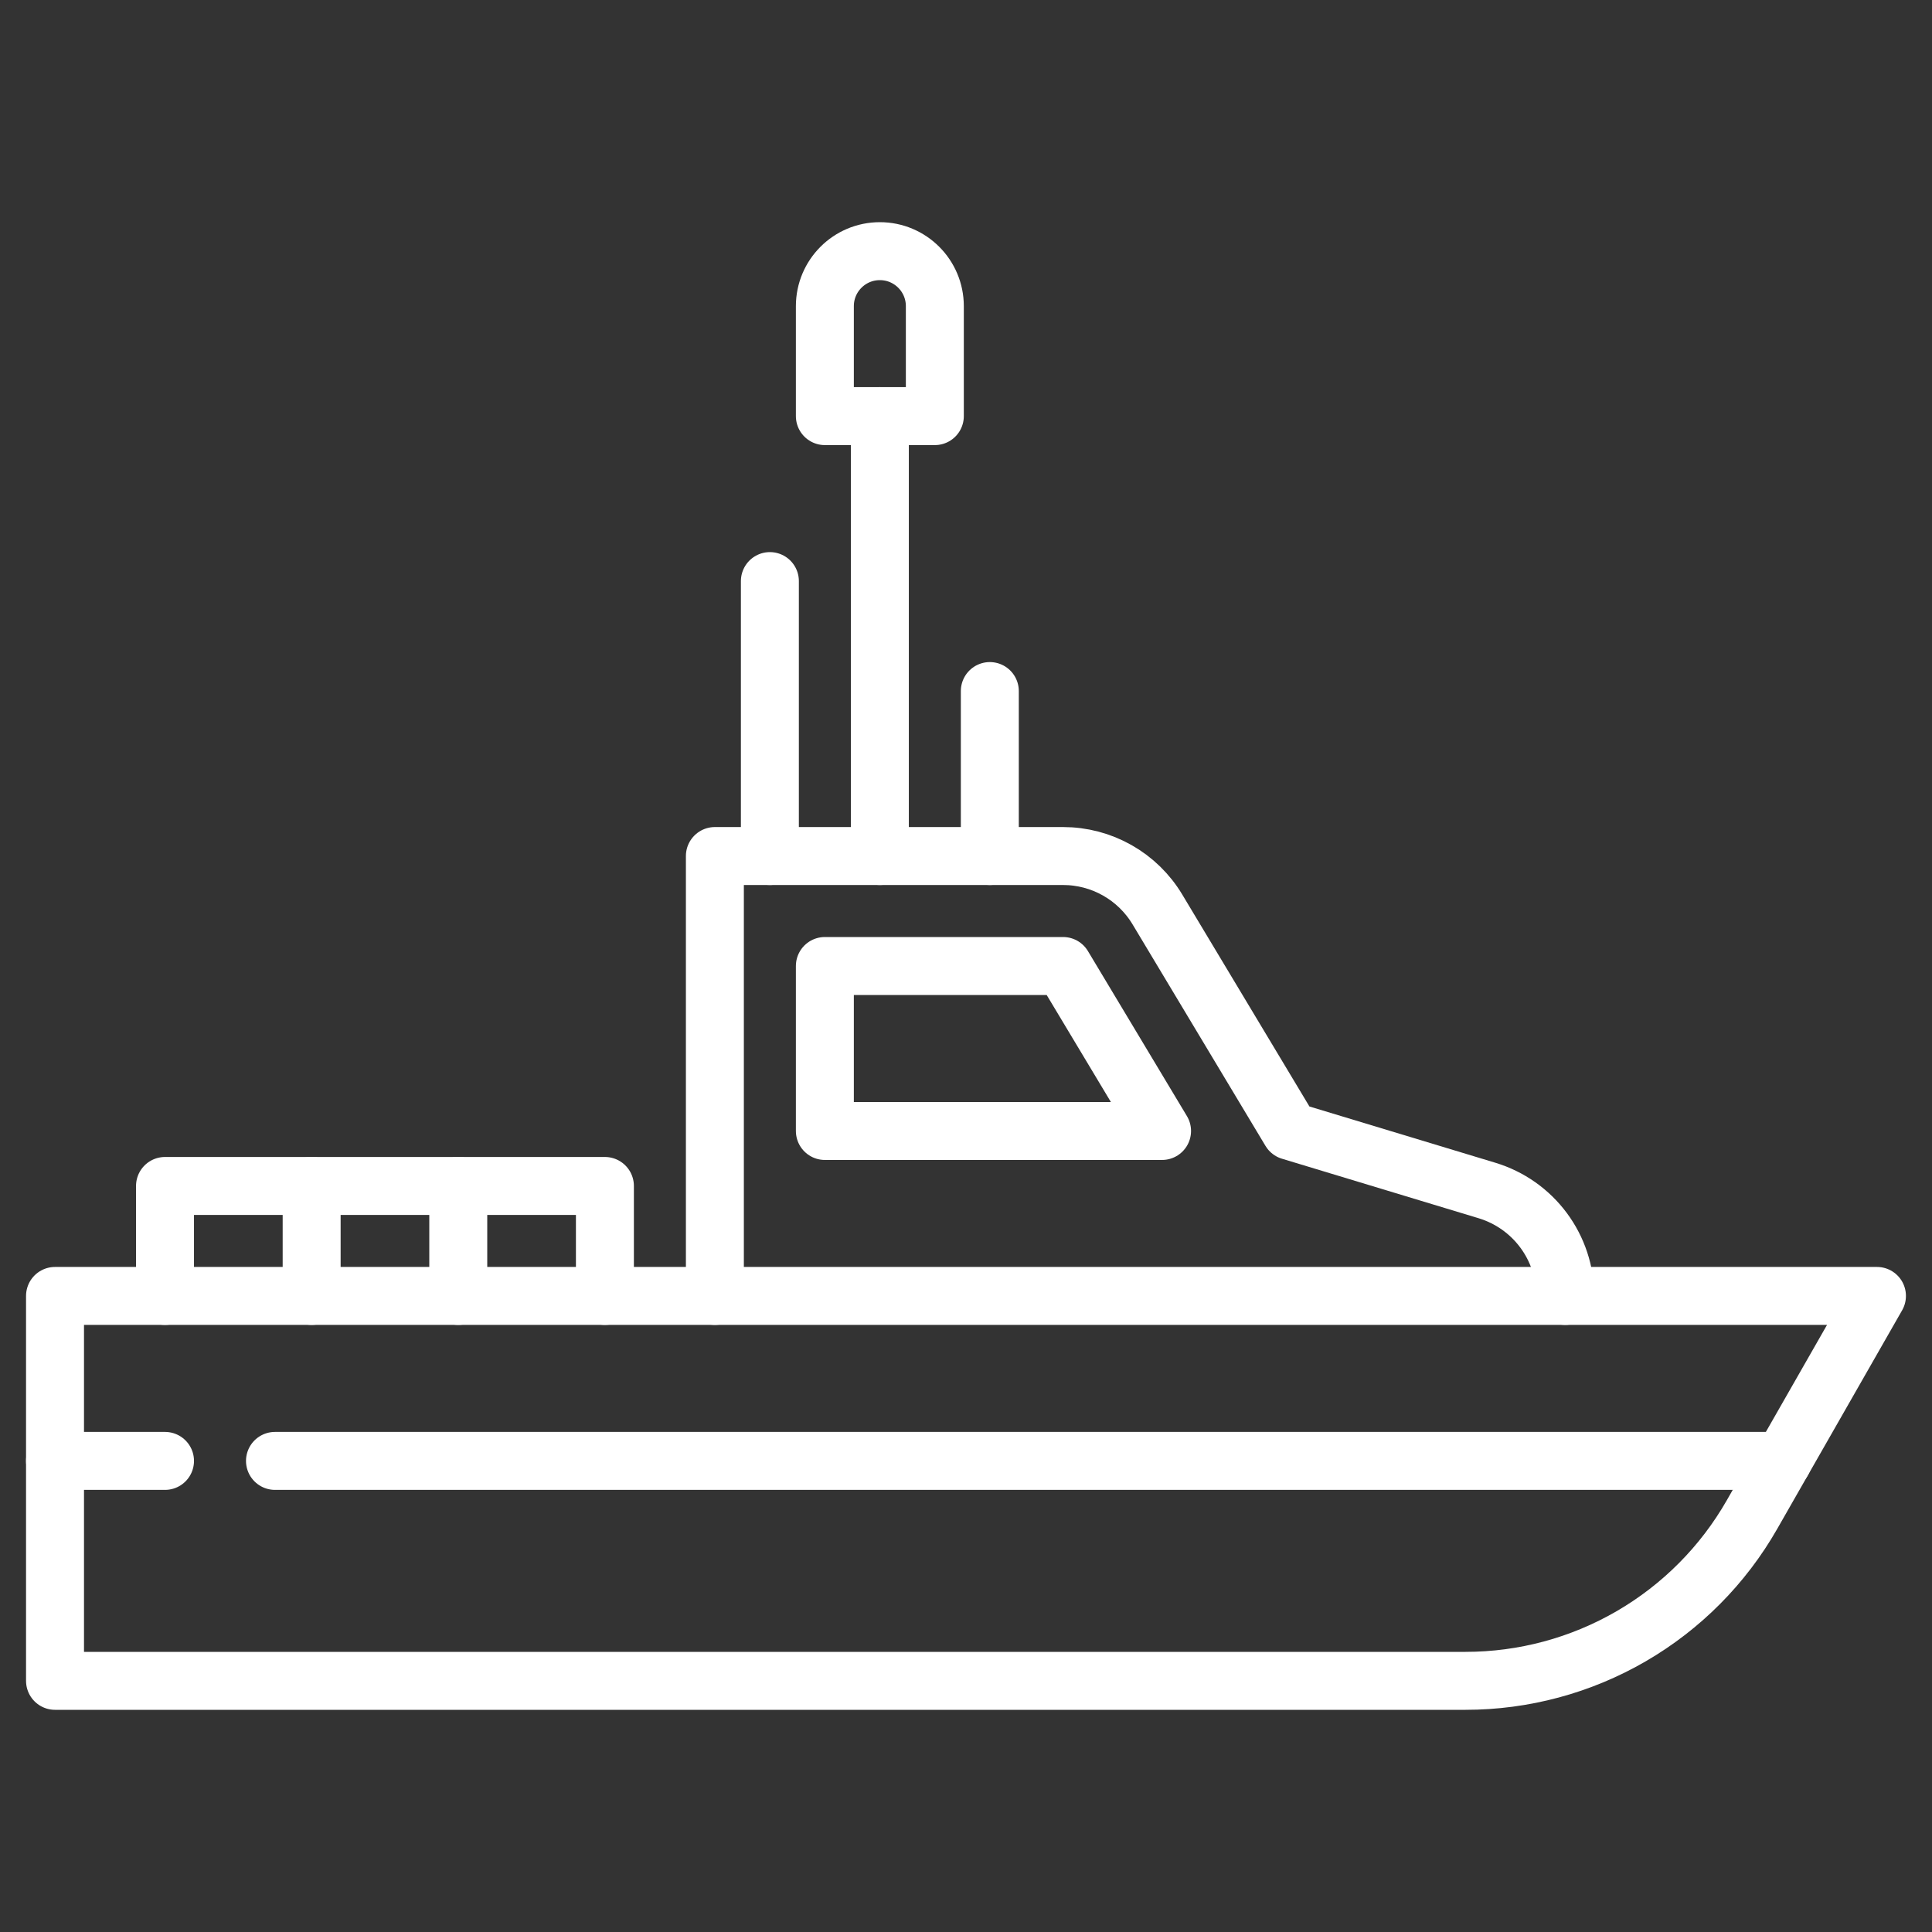 <svg width="100" height="100" viewBox="0 0 100 100" fill="none" xmlns="http://www.w3.org/2000/svg">
<rect x="0" y="0" width="100" height="100" fill="#333333" stroke="none"/>
<path d="M81.017 67.077C81.017 65.853 80.624 64.662 79.894 63.679C79.165 62.697 78.139 61.975 76.968 61.62L66.787 58.539L59.906 47.071C59.401 46.229 58.685 45.531 57.83 45.047C56.974 44.562 56.008 44.308 55.025 44.308H37.002V67.077" stroke="white" stroke-width="3" stroke-miterlimit="10" stroke-linecap="round" stroke-linejoin="round"/>
<path d="M39.849 30.077V44.308" stroke="white" stroke-width="3" stroke-miterlimit="10" stroke-linecap="round" stroke-linejoin="round"/>
<path d="M51.233 35.769V44.308" stroke="white" stroke-width="3" stroke-miterlimit="10" stroke-linecap="round" stroke-linejoin="round"/>
<path d="M45.541 21.538V44.308" stroke="white" stroke-width="3" stroke-miterlimit="10" stroke-linecap="round" stroke-linejoin="round"/>
<path d="M42.695 15.846V21.538H48.387V15.846C48.387 14.274 47.113 13 45.541 13C43.969 13 42.695 14.274 42.695 15.846Z" stroke="white" stroke-width="3" stroke-miterlimit="10" stroke-linecap="round" stroke-linejoin="round"/>
<path d="M60.148 58.539L55.025 50H42.695V58.539H60.148Z" stroke="white" stroke-width="3" stroke-miterlimit="10" stroke-linecap="round" stroke-linejoin="round"/>
<path d="M2.848 67.077V87H75.856C78.867 87 81.824 86.204 84.428 84.693C87.032 83.182 89.19 81.01 90.683 78.396L97.151 67.077H2.848Z" stroke="white" stroke-width="3" stroke-miterlimit="10" stroke-linecap="round" stroke-linejoin="round"/>
<path d="M8.541 75.616H2.848" stroke="white" stroke-width="3" stroke-miterlimit="10" stroke-linecap="round" stroke-linejoin="round"/>
<path d="M92.272 75.616H14.233" stroke="white" stroke-width="3" stroke-miterlimit="10" stroke-linecap="round" stroke-linejoin="round"/>
<path d="M31.31 67.077V61.385H8.541V67.077" stroke="white" stroke-width="3" stroke-miterlimit="10" stroke-linecap="round" stroke-linejoin="round"/>
<path d="M16.131 67.077V61.385" stroke="white" stroke-width="3" stroke-miterlimit="10" stroke-linecap="round" stroke-linejoin="round"/>
<path d="M23.72 67.077V61.385" stroke="white" stroke-width="3" stroke-miterlimit="10" stroke-linecap="round" stroke-linejoin="round"/>
</svg>
